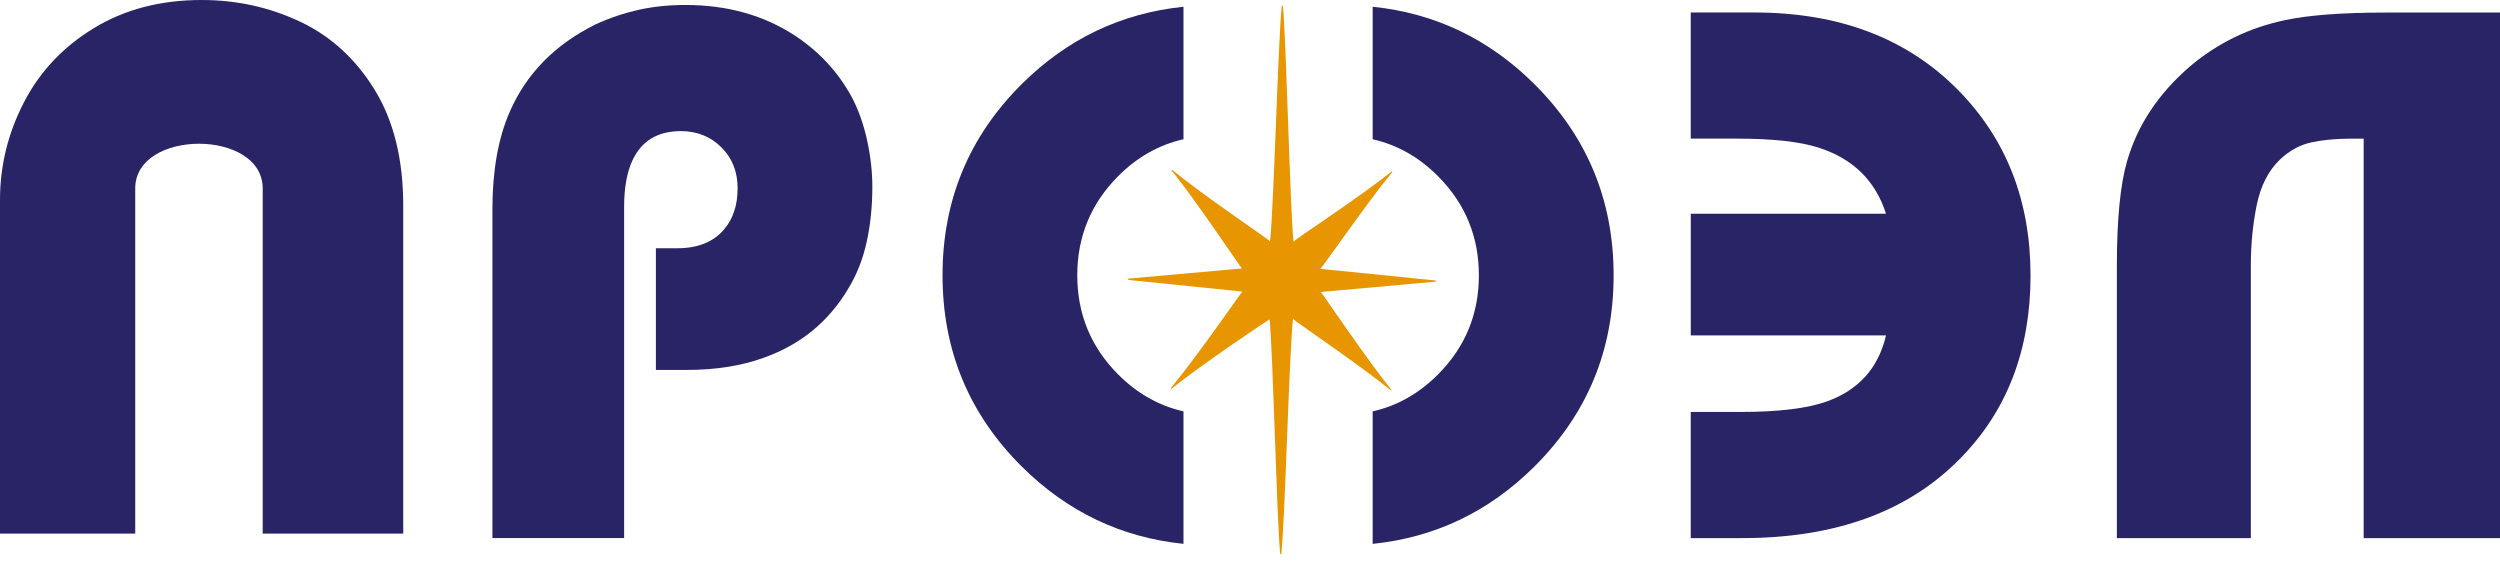 <svg width="150" height="34" viewBox="0 0 150 34" fill="none" xmlns="http://www.w3.org/2000/svg">
<g clip-path="url(#clip0_6_236)">
<path d="M52.341 11.202C52.341 12.373 52.229 13.477 52.001 14.514C51.774 15.55 51.404 16.488 50.889 17.329C49.709 19.312 48.013 20.693 45.802 21.473C44.471 21.954 42.942 22.195 41.215 22.195H39.354V14.896H40.625C41.867 14.896 42.804 14.52 43.44 13.77C43.985 13.138 44.257 12.313 44.257 11.29C44.257 10.3 43.931 9.482 43.28 8.837C42.629 8.189 41.819 7.867 40.852 7.867C39.458 7.867 38.492 8.453 37.947 9.623C37.613 10.343 37.447 11.276 37.447 12.416V32.285H29.545V12.552C29.545 10.24 29.892 8.287 30.59 6.695C31.589 4.413 33.299 2.671 35.722 1.469C36.569 1.078 37.431 0.787 38.309 0.591C39.186 0.396 40.125 0.298 41.124 0.298C43.638 0.298 45.831 0.913 47.709 2.145C49.164 3.106 50.299 4.337 51.114 5.839C51.508 6.591 51.812 7.447 52.024 8.408C52.234 9.369 52.341 10.3 52.341 11.201V11.202Z" fill="#282466"/>
<path d="M121.833 16.518C121.833 20.993 120.426 24.657 117.609 27.512C114.492 30.695 110.132 32.286 104.531 32.286H101.444V24.717H104.441C106.711 24.717 108.438 24.507 109.618 24.085C111.526 23.395 112.706 22.074 113.161 20.122H101.446V12.823H113.161C112.525 10.841 111.179 9.52 109.118 8.859C107.997 8.497 106.364 8.318 104.214 8.318H101.444V0.749H105.257C110.344 0.749 114.414 2.295 117.472 5.389C120.377 8.334 121.831 12.043 121.831 16.518H121.833Z" fill="#282466"/>
<path d="M150 32.286H141.82V8.32H141.022C140.143 8.32 139.359 8.396 138.67 8.546C137.981 8.697 137.353 9.041 136.79 9.582C136.101 10.243 135.638 11.152 135.402 12.308C135.169 13.463 135.051 14.658 135.051 15.889V32.288H127.012V15.934C127.012 13.172 127.217 11.084 127.623 9.673C128.25 7.509 129.504 5.618 131.384 3.996C133.045 2.585 134.958 1.655 137.12 1.205C138.531 0.906 140.536 0.754 143.137 0.754H150V32.29V32.286Z" fill="#282466"/>
<path d="M0 32.018V12C0 9.952 0.474 8.005 1.427 6.156C2.378 4.308 3.778 2.819 5.625 1.693C7.472 0.565 9.629 0 12.097 0C14.209 0 16.186 0.437 18.024 1.309C19.862 2.18 21.349 3.544 22.488 5.4C23.624 7.256 24.194 9.568 24.194 12.337V32.018H15.762V11.304C15.762 7.731 8.114 7.731 8.114 11.304V32.018H0.002H0Z" fill="#282466"/>
<path d="M92.047 5.031C89.321 2.326 86.089 0.79 82.36 0.405V8.354C83.838 8.692 85.154 9.432 86.303 10.595C87.922 12.234 88.733 14.207 88.733 16.519C88.733 18.832 87.922 20.809 86.303 22.444C85.154 23.605 83.837 24.347 82.36 24.684V32.633C86.089 32.249 89.321 30.713 92.047 28.008C95.227 24.853 96.817 21.026 96.817 16.519C96.817 12.015 95.225 8.184 92.047 5.031Z" fill="#282466"/>
<path d="M71.009 24.683C69.532 24.345 68.215 23.605 67.066 22.443C65.447 20.807 64.636 18.832 64.636 16.518C64.636 14.205 65.447 12.232 67.066 10.593C68.215 9.432 69.532 8.69 71.009 8.353V0.405C67.279 0.789 64.048 2.325 61.319 5.03C58.142 8.184 56.552 12.013 56.552 16.518C56.552 21.024 58.142 24.852 61.319 28.006C64.048 30.711 67.279 32.247 71.009 32.631V24.683Z" fill="#282466"/>
<path d="M79.239 17.516C79.416 17.692 82.019 21.597 83.488 23.388C83.476 23.4 83.463 23.41 83.451 23.422C81.659 21.943 77.759 19.333 77.578 19.131C77.34 21.465 77.11 30.978 76.879 33.239C76.856 33.237 76.834 33.237 76.811 33.237C76.599 30.969 76.391 21.453 76.176 19.159C75.959 19.283 72.076 21.883 70.275 23.336C70.264 23.323 70.252 23.309 70.24 23.295C71.721 21.53 74.376 17.687 74.537 17.494C72.221 17.256 69.956 17.026 67.692 16.795C67.691 16.769 67.691 16.743 67.689 16.718C69.949 16.514 72.208 16.313 74.517 16.105C74.352 15.939 71.759 12.017 70.284 10.214C70.296 10.204 70.308 10.193 70.318 10.183C72.111 11.665 76.023 14.296 76.204 14.477C76.443 12.151 76.676 2.607 76.908 0.339C76.929 0.337 76.95 0.337 76.972 0.336C77.183 2.612 77.391 12.161 77.609 14.498C77.783 14.305 81.702 11.74 83.5 10.288C83.514 10.3 83.528 10.312 83.541 10.324C82.063 12.089 79.435 15.944 79.215 16.129C81.572 16.366 83.859 16.599 86.147 16.831V16.898C83.861 17.105 81.579 17.31 79.241 17.52L79.239 17.516Z" fill="#E79500"/>
</g>
<defs>
<clipPath id="clip0_6_236">
<rect width="150" height="33.239" fill="white"/>
</clipPath>
</defs>
</svg>

